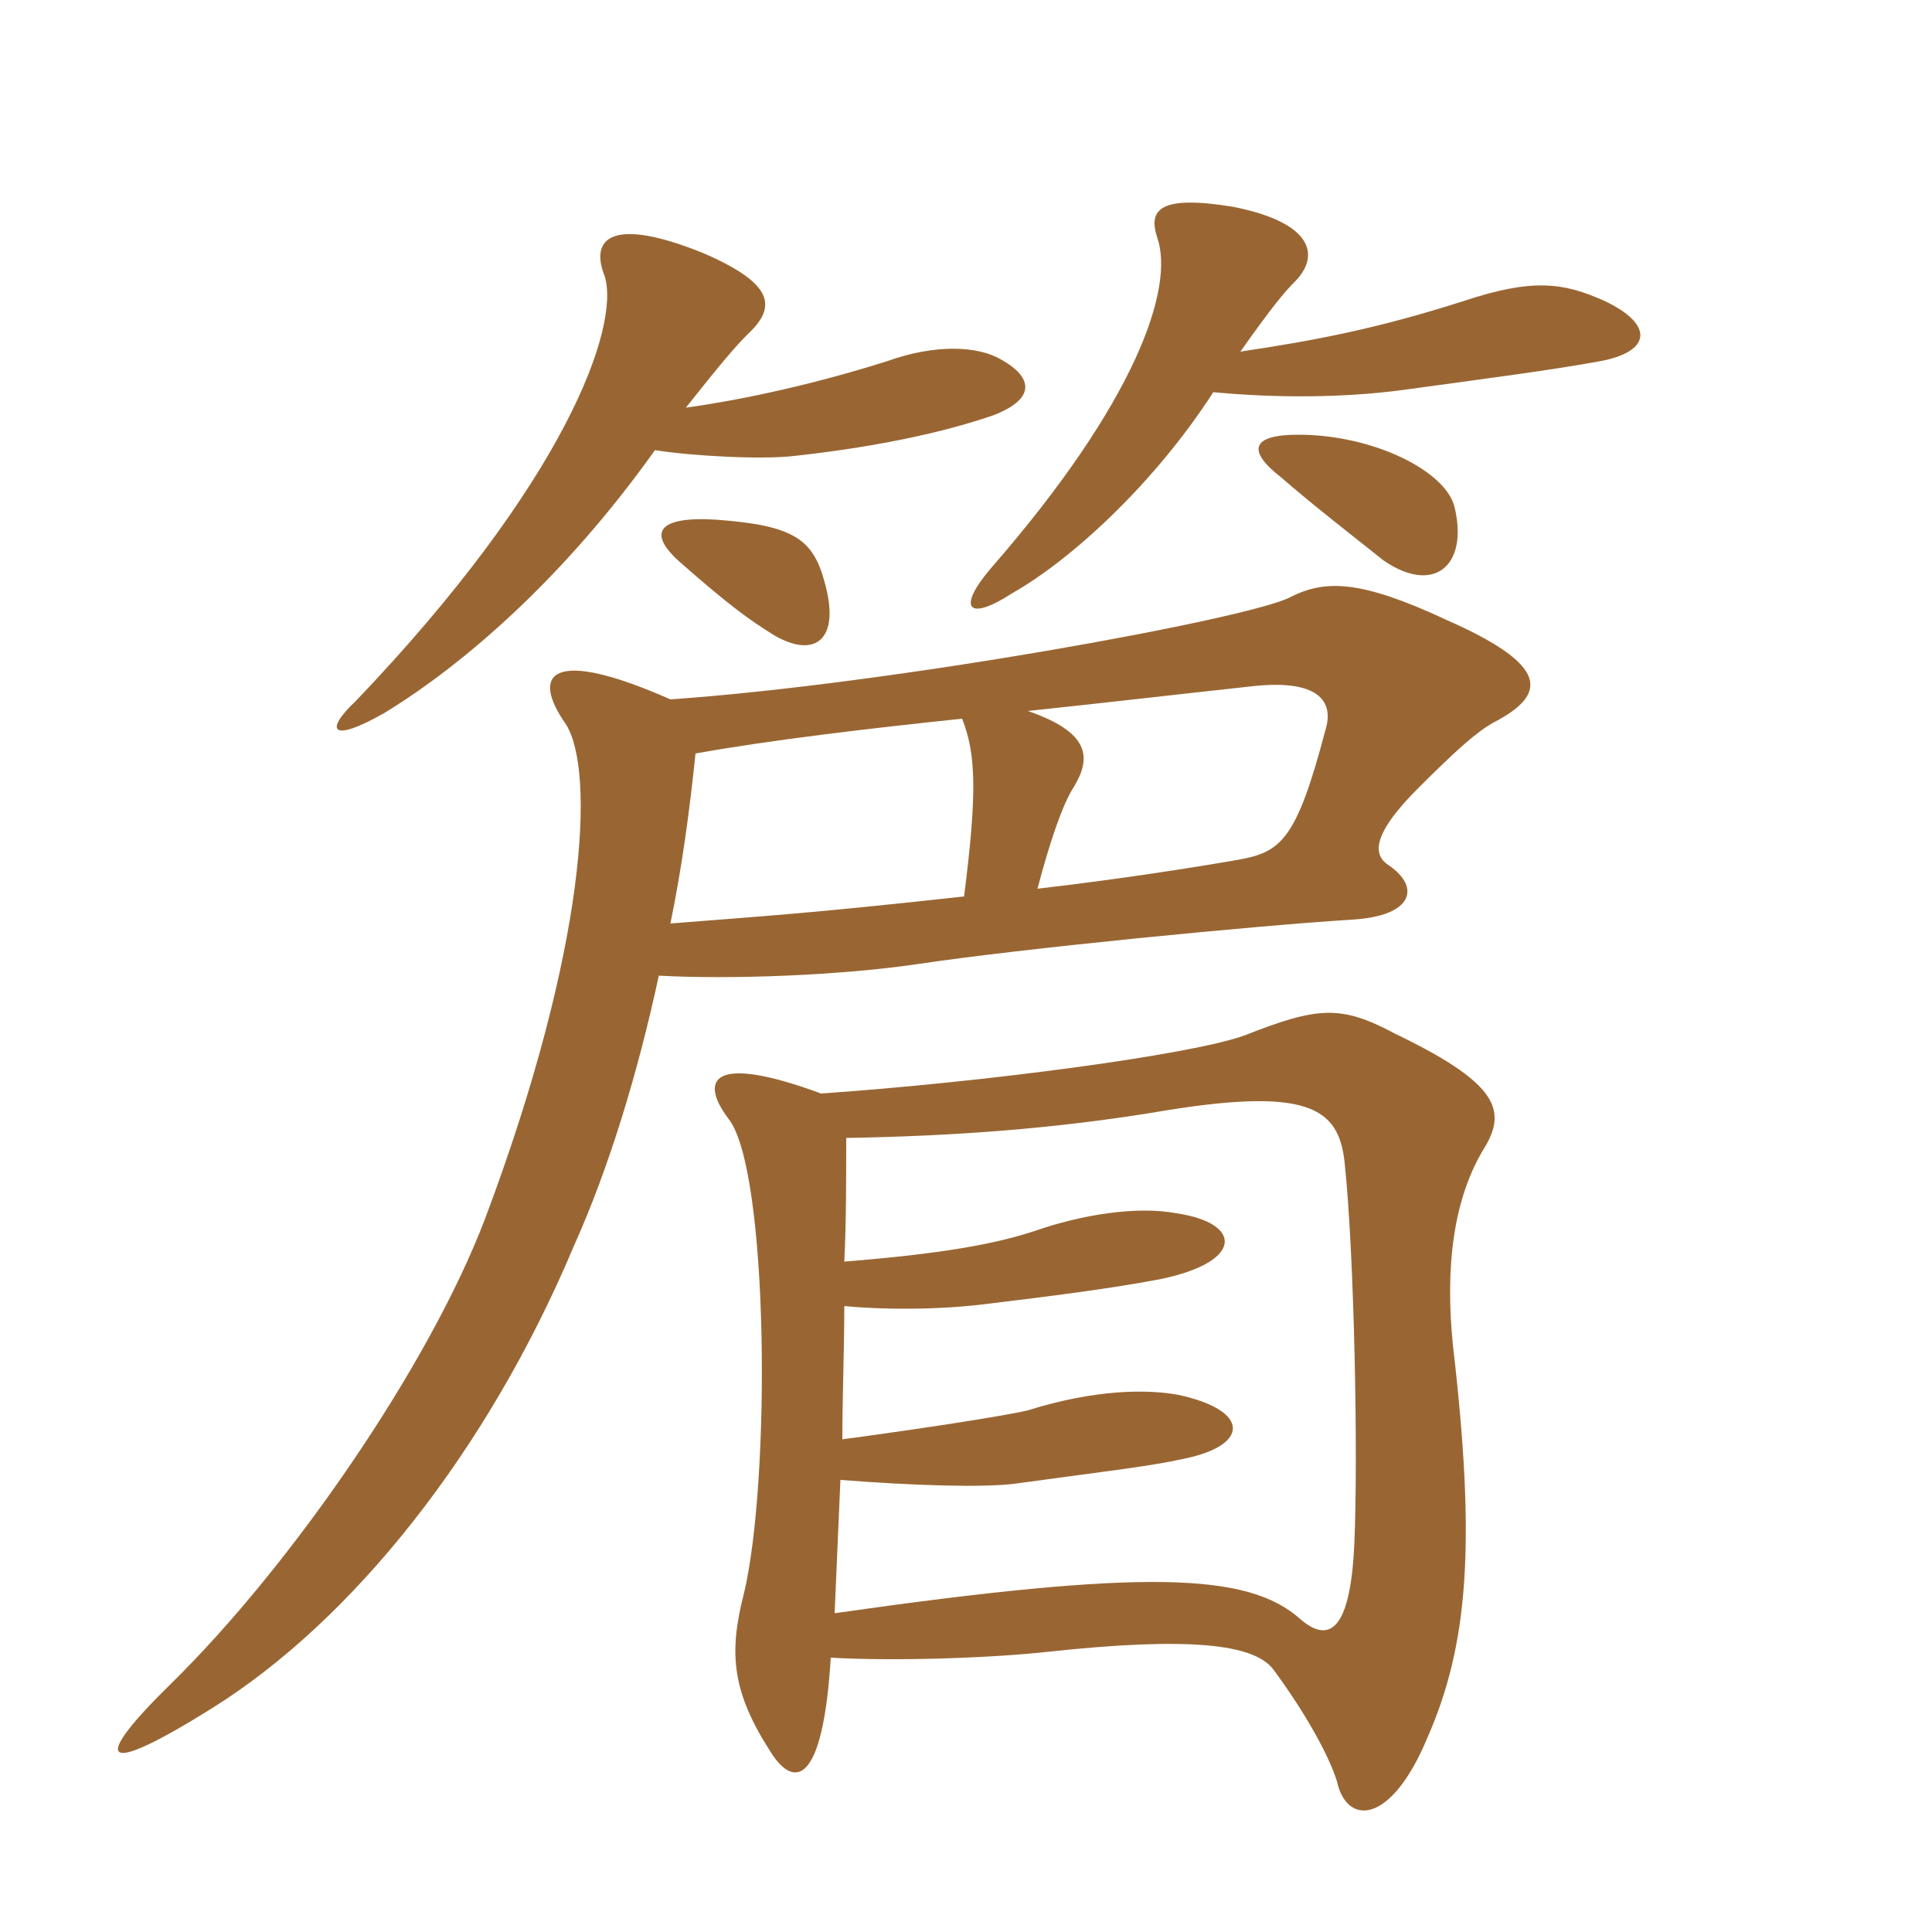 <svg xmlns="http://www.w3.org/2000/svg" xmlns:xlink="http://www.w3.org/1999/xlink" width="150" height="150"><path fill="#996633" padding="10" d="M64.50 128.70C69.75 129 77.25 128.70 81.30 128.25C92.40 127.05 97.35 127.65 98.85 129.60C101.40 133.05 103.20 136.35 103.80 138.30C104.55 141.75 108 141.75 110.85 134.85C114 127.65 114.60 119.85 112.80 104.40C112.20 98.40 112.80 93 115.35 88.95C117 86.10 116.10 84 108.30 80.25C104.10 78 102.30 78.15 96.60 80.40C92.40 81.90 76.65 84 63.75 84.90C55.20 81.75 54.30 83.85 56.55 86.85C59.70 90.75 59.85 115.05 57.75 123.75C56.55 128.40 56.85 131.40 59.85 136.05C61.65 138.90 63.90 138.60 64.50 128.70ZM65.70 88.35C74.40 88.20 81.90 87.60 89.40 86.40C101.55 84.30 103.95 85.95 104.40 90.30C105.15 97.35 105.45 113.10 105.15 119.85C104.85 126.60 103.20 127.65 100.95 125.70C96.90 122.10 88.95 121.80 64.80 125.25C64.95 121.80 65.10 118.35 65.25 114.90C70.95 115.35 76.35 115.50 78.75 115.20C86.40 114.15 89.25 113.85 91.95 113.25C97.05 112.20 97.05 109.50 91.50 108.30C89.10 107.85 85.05 107.85 79.80 109.50C78.60 109.80 73.20 110.70 65.40 111.75C65.40 108.30 65.55 105 65.55 101.40C68.55 101.70 72.90 101.70 76.50 101.25C81.45 100.65 86.25 100.05 90.15 99.30C96.60 97.95 96.45 94.95 91.35 94.20C88.20 93.60 83.85 94.35 80.40 95.55C77.25 96.60 73.05 97.35 65.55 97.95C65.70 94.95 65.70 91.65 65.70 88.35ZM80.55 69C81.45 65.55 82.50 62.40 83.40 61.05C84.75 58.80 84.60 56.85 79.80 55.20C85.50 54.60 90.60 54 97.50 53.25C102.15 52.80 103.65 54.30 102.90 56.70C100.65 65.25 99.45 66.15 96.15 66.75C92.70 67.35 87 68.25 80.55 69ZM52.05 54.30C42.90 50.25 41.10 52.20 43.95 56.25C46.20 59.85 45.60 73.50 37.65 94.65C33.30 106.05 22.65 121.50 13.35 130.65C7.05 136.80 7.65 138.15 16.50 132.60C27.30 125.85 37.80 112.80 44.55 96.75C47.25 90.75 49.50 83.40 51.15 75.75C56.70 76.05 65.10 75.75 71.25 74.85C79.20 73.65 97.65 71.85 105 71.40C109.80 71.10 110.25 68.85 107.85 67.20C106.65 66.45 106.35 64.95 110.10 61.20C112.95 58.35 114.60 56.85 115.95 56.10C120.30 53.85 120.15 51.60 112.35 48.15C105.60 45 102.90 45 100.20 46.35C97.20 48 69.30 53.10 52.05 54.30ZM52.05 71.70C52.95 67.35 53.55 62.85 54 58.50C59.85 57.45 67.50 56.55 74.70 55.80C75.75 58.50 75.90 61.35 74.85 69.60C62.55 70.95 59.55 71.10 52.05 71.70ZM64.05 45.30C63.15 41.85 61.65 40.80 55.65 40.35C51 40.05 50.25 41.40 52.80 43.65C56.55 46.95 58.20 48.15 60.15 49.35C63.30 51.15 65.25 49.65 64.05 45.30ZM112.95 39.45C112.35 36.60 106.65 33.75 100.80 33.75C97.20 33.75 96.75 34.95 99.45 37.05C101.85 39.15 105.15 41.70 107.40 43.50C111.30 46.20 114 43.95 112.95 39.45ZM96.30 27.30C98.85 23.70 99.75 22.65 100.50 21.90C102.60 19.80 101.85 17.25 95.70 16.05C90.15 15.15 89.10 16.20 89.85 18.45C91.20 22.35 88.20 31.20 76.95 44.10C74.25 47.25 75.15 48.30 78.60 46.05C83.10 43.50 89.55 37.65 94.20 30.45C99 30.90 104.10 30.90 108.75 30.30C116.40 29.25 120 28.80 124.20 28.05C128.25 27.30 128.40 25.20 124.65 23.40C121.35 21.90 118.95 21.60 113.55 23.40C106.95 25.50 102.30 26.40 96.30 27.30ZM53.25 31.65C56.10 28.05 57.15 26.85 58.05 25.95C60.30 23.85 60.15 22.05 54.60 19.65C47.55 16.80 45.75 18.45 46.95 21.45C48.15 25.35 43.95 37.35 27.60 54.45C25.20 56.70 25.65 57.75 29.85 55.35C36 51.60 43.80 44.85 50.85 34.95C53.70 35.40 59.10 35.70 61.65 35.40C67.20 34.80 72.75 33.75 77.10 32.25C80.25 31.05 80.40 29.40 77.70 27.90C75.90 26.85 72.60 26.70 68.85 28.05C63.15 29.85 57.60 31.05 53.25 31.65Z"/></svg>
